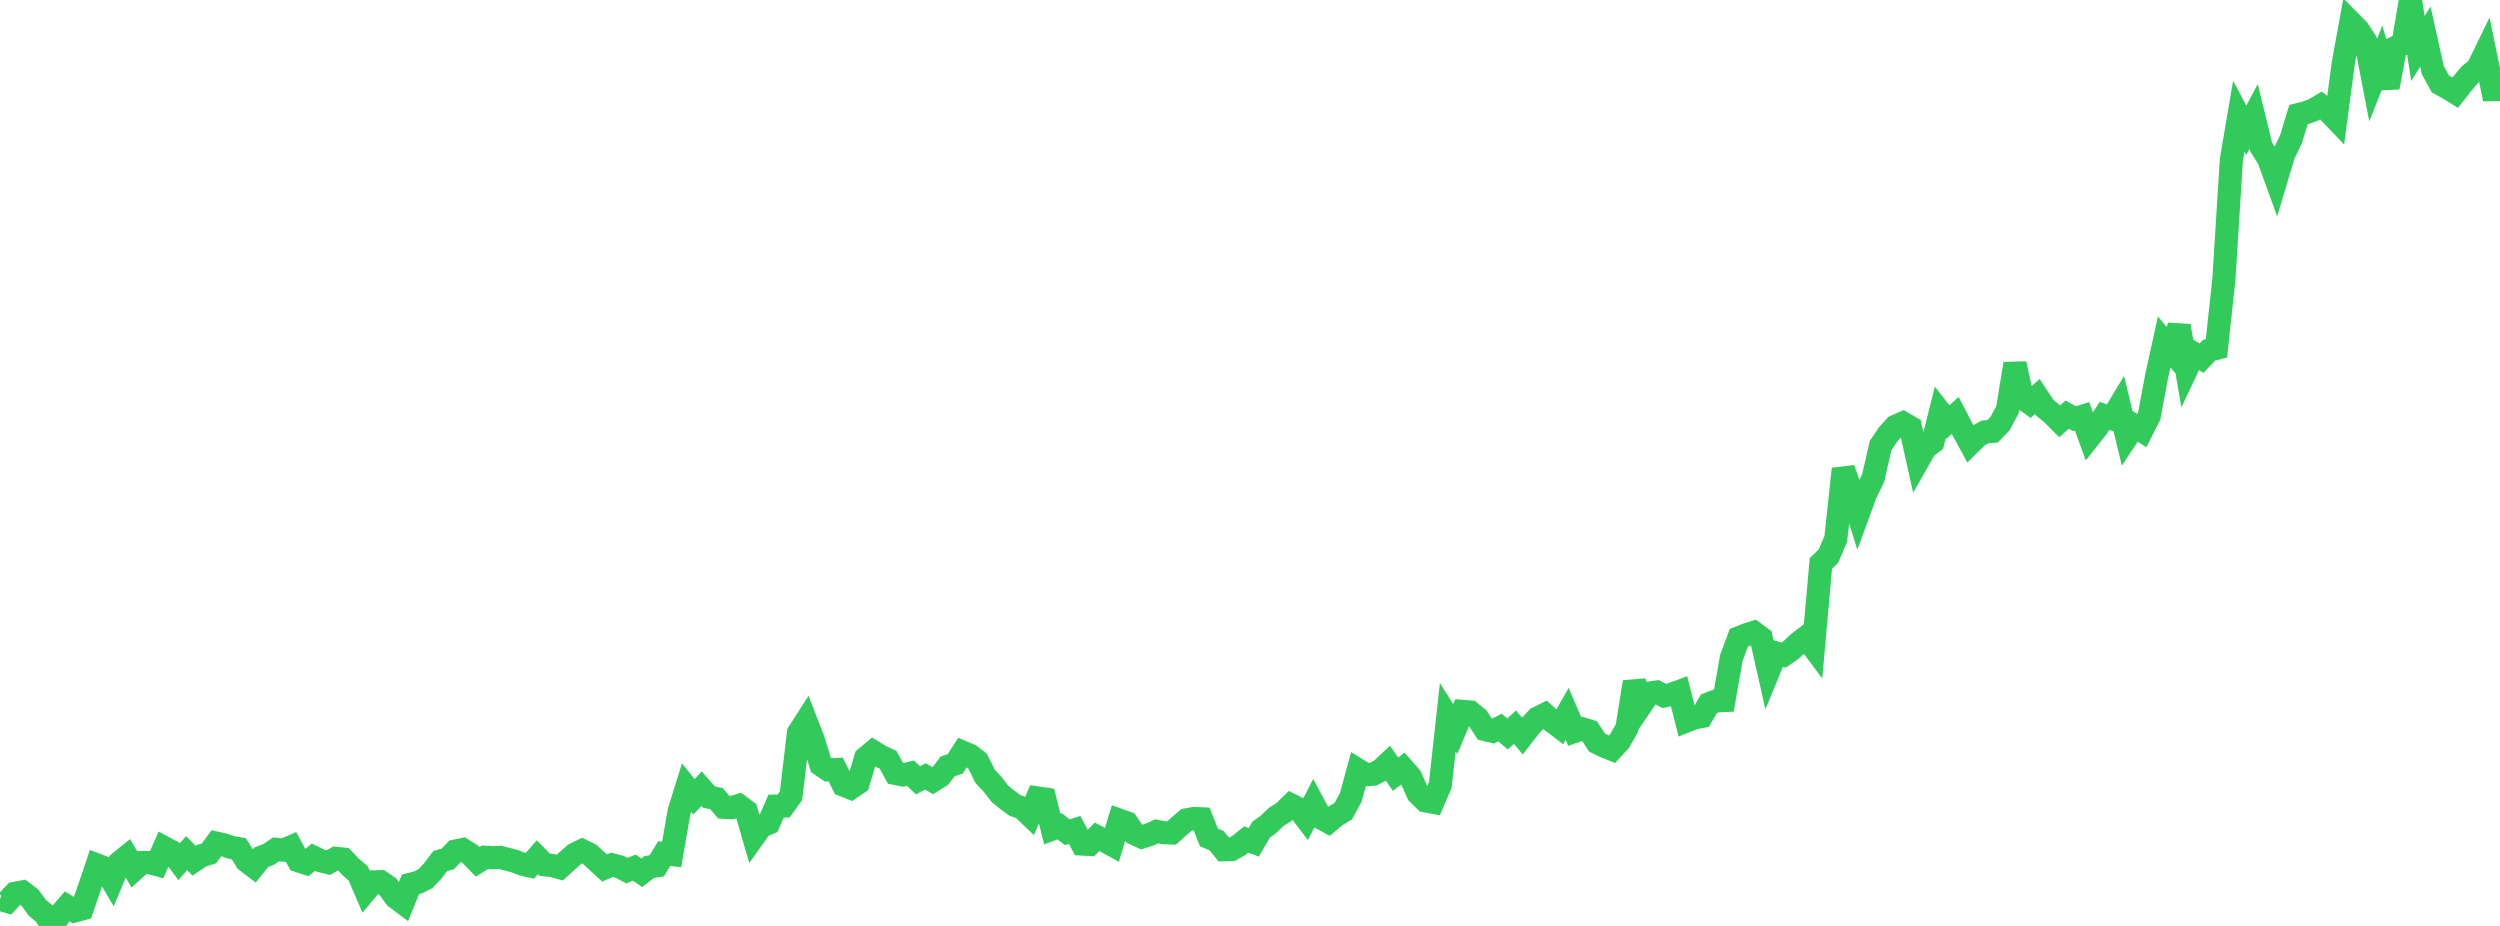 <?xml version="1.0" standalone="no"?>
<!DOCTYPE svg PUBLIC "-//W3C//DTD SVG 1.1//EN" "http://www.w3.org/Graphics/SVG/1.1/DTD/svg11.dtd">

<svg width="135" height="50" viewBox="0 0 135 50" preserveAspectRatio="none" 
  xmlns="http://www.w3.org/2000/svg"
  xmlns:xlink="http://www.w3.org/1999/xlink">


<polyline points="0.0, 48.562 0.403, 48.678 0.806, 48.241 1.209, 48.166 1.612, 48.471 2.015, 49.019 2.418, 49.358 2.821, 50.0 3.224, 49.413 3.627, 48.945 4.03, 49.19 4.433, 49.081 4.836, 47.903 5.239, 46.71 5.642, 46.864 6.045, 47.547 6.448, 46.579 6.851, 46.253 7.254, 46.945 7.657, 46.581 8.06, 46.577 8.463, 46.685 8.866, 45.773 9.269, 45.987 9.672, 46.529 10.075, 46.067 10.478, 46.476 10.881, 46.207 11.284, 46.085 11.687, 45.531 12.09, 45.621 12.493, 45.76 12.896, 45.831 13.299, 46.483 13.701, 46.791 14.104, 46.291 14.507, 46.137 14.91, 45.864 15.313, 45.907 15.716, 45.732 16.119, 46.482 16.522, 46.615 16.925, 46.289 17.328, 46.484 17.731, 46.58 18.134, 46.35 18.537, 46.391 18.94, 46.819 19.343, 47.163 19.746, 48.103 20.149, 47.623 20.552, 47.613 20.955, 47.892 21.358, 48.453 21.761, 48.755 22.164, 47.753 22.567, 47.652 22.97, 47.449 23.373, 47.024 23.776, 46.493 24.179, 46.382 24.582, 45.961 24.985, 45.877 25.388, 46.13 25.791, 46.542 26.194, 46.292 26.597, 46.314 27.0, 46.3 27.403, 46.398 27.806, 46.51 28.209, 46.667 28.612, 46.757 29.015, 46.294 29.418, 46.699 29.821, 46.74 30.224, 46.852 30.627, 46.487 31.03, 46.13 31.433, 45.933 31.836, 46.13 32.239, 46.5 32.642, 46.872 33.045, 46.699 33.448, 46.804 33.851, 47.015 34.254, 46.85 34.657, 47.127 35.06, 46.819 35.463, 46.756 35.866, 46.093 36.269, 46.141 36.672, 43.817 37.075, 42.527 37.478, 43.026 37.881, 42.59 38.284, 43.045 38.687, 43.123 39.09, 43.593 39.493, 43.616 39.896, 43.497 40.299, 43.798 40.701, 45.186 41.104, 44.621 41.507, 44.452 41.91, 43.53 42.313, 43.525 42.716, 42.966 43.119, 39.571 43.522, 38.944 43.925, 39.988 44.328, 41.303 44.731, 41.575 45.134, 41.558 45.537, 42.39 45.94, 42.552 46.343, 42.279 46.746, 40.928 47.149, 40.59 47.552, 40.839 47.955, 41.026 48.358, 41.766 48.761, 41.848 49.164, 41.753 49.567, 42.136 49.97, 41.926 50.373, 42.158 50.776, 41.905 51.179, 41.381 51.582, 41.249 51.985, 40.62 52.388, 40.791 52.791, 41.107 53.194, 41.921 53.597, 42.35 54.0, 42.871 54.403, 43.198 54.806, 43.492 55.209, 43.637 55.612, 44.022 56.015, 43.087 56.418, 43.146 56.821, 44.77 57.224, 44.621 57.627, 44.941 58.03, 44.815 58.433, 45.577 58.836, 45.598 59.239, 45.187 59.642, 45.399 60.045, 45.619 60.448, 44.291 60.851, 44.434 61.254, 45.013 61.657, 45.201 62.06, 45.073 62.463, 44.893 62.866, 44.97 63.269, 44.979 63.672, 44.612 64.075, 44.271 64.478, 44.199 64.881, 44.216 65.284, 45.225 65.687, 45.391 66.09, 45.883 66.493, 45.875 66.896, 45.655 67.299, 45.332 67.701, 45.485 68.104, 44.795 68.507, 44.506 68.91, 44.117 69.313, 43.864 69.716, 43.469 70.119, 43.669 70.522, 44.197 70.925, 43.41 71.328, 44.165 71.731, 44.384 72.134, 44.043 72.537, 43.801 72.94, 43.058 73.343, 41.584 73.746, 41.832 74.149, 41.808 74.552, 41.598 74.955, 41.22 75.358, 41.807 75.761, 41.493 76.164, 41.954 76.567, 42.845 76.97, 43.244 77.373, 43.32 77.776, 42.387 78.179, 38.732 78.582, 39.373 78.985, 38.416 79.388, 38.45 79.791, 38.776 80.194, 39.396 80.597, 39.49 81.0, 39.287 81.403, 39.635 81.806, 39.266 82.209, 39.745 82.612, 39.225 83.015, 38.781 83.418, 38.581 83.821, 38.953 84.224, 39.26 84.627, 38.551 85.03, 39.494 85.433, 39.354 85.836, 39.479 86.239, 40.099 86.642, 40.298 87.045, 40.46 87.448, 40.024 87.851, 39.326 88.254, 36.829 88.657, 38.02 89.06, 37.43 89.463, 37.37 89.866, 37.579 90.269, 37.493 90.672, 37.343 91.075, 38.928 91.478, 38.768 91.881, 38.692 92.284, 38.001 92.687, 37.848 93.09, 37.829 93.493, 35.525 93.896, 34.441 94.299, 34.28 94.701, 34.152 95.104, 34.447 95.507, 36.238 95.91, 35.261 96.313, 35.374 96.716, 35.1 97.119, 34.714 97.522, 34.409 97.925, 34.951 98.328, 30.424 98.731, 30.036 99.134, 29.097 99.537, 25.323 99.94, 26.456 100.343, 27.744 100.746, 26.647 101.149, 25.823 101.552, 24.06 101.955, 23.46 102.358, 23.019 102.761, 22.844 103.164, 23.082 103.567, 24.89 103.97, 24.18 104.373, 23.874 104.776, 22.274 105.179, 22.792 105.582, 22.436 105.985, 23.206 106.388, 23.948 106.791, 23.548 107.194, 23.323 107.597, 23.291 108.0, 22.876 108.403, 22.125 108.806, 19.643 109.209, 21.481 109.612, 21.77 110.015, 21.412 110.418, 22.021 110.821, 22.347 111.224, 22.75 111.627, 22.387 112.03, 22.611 112.433, 22.486 112.836, 23.595 113.239, 23.085 113.642, 22.453 114.045, 22.599 114.448, 21.928 114.851, 23.603 115.254, 22.995 115.657, 23.252 116.06, 22.451 116.463, 20.295 116.866, 18.464 117.269, 18.944 117.672, 17.597 118.075, 19.946 118.478, 19.097 118.881, 19.34 119.284, 18.916 119.687, 18.81 120.09, 15.084 120.493, 8.637 120.896, 6.274 121.299, 7.034 121.701, 6.278 122.104, 7.937 122.507, 8.583 122.91, 9.695 123.313, 8.347 123.716, 7.513 124.119, 6.186 124.522, 6.084 124.925, 5.936 125.328, 5.698 125.731, 6.007 126.134, 6.429 126.537, 3.417 126.94, 1.207 127.343, 1.616 127.746, 2.236 128.149, 4.332 128.552, 3.314 128.955, 4.719 129.358, 2.56 129.761, 2.369 130.164, 0.0 130.567, 2.619 130.97, 1.976 131.373, 3.79 131.776, 4.529 132.179, 4.753 132.582, 5 132.985, 4.49 133.388, 4.014 133.791, 3.699 134.194, 2.87 134.597, 4.84 135.0, 4.837" fill="none" stroke="#32ca5b" stroke-width="1.25"/>

</svg>
